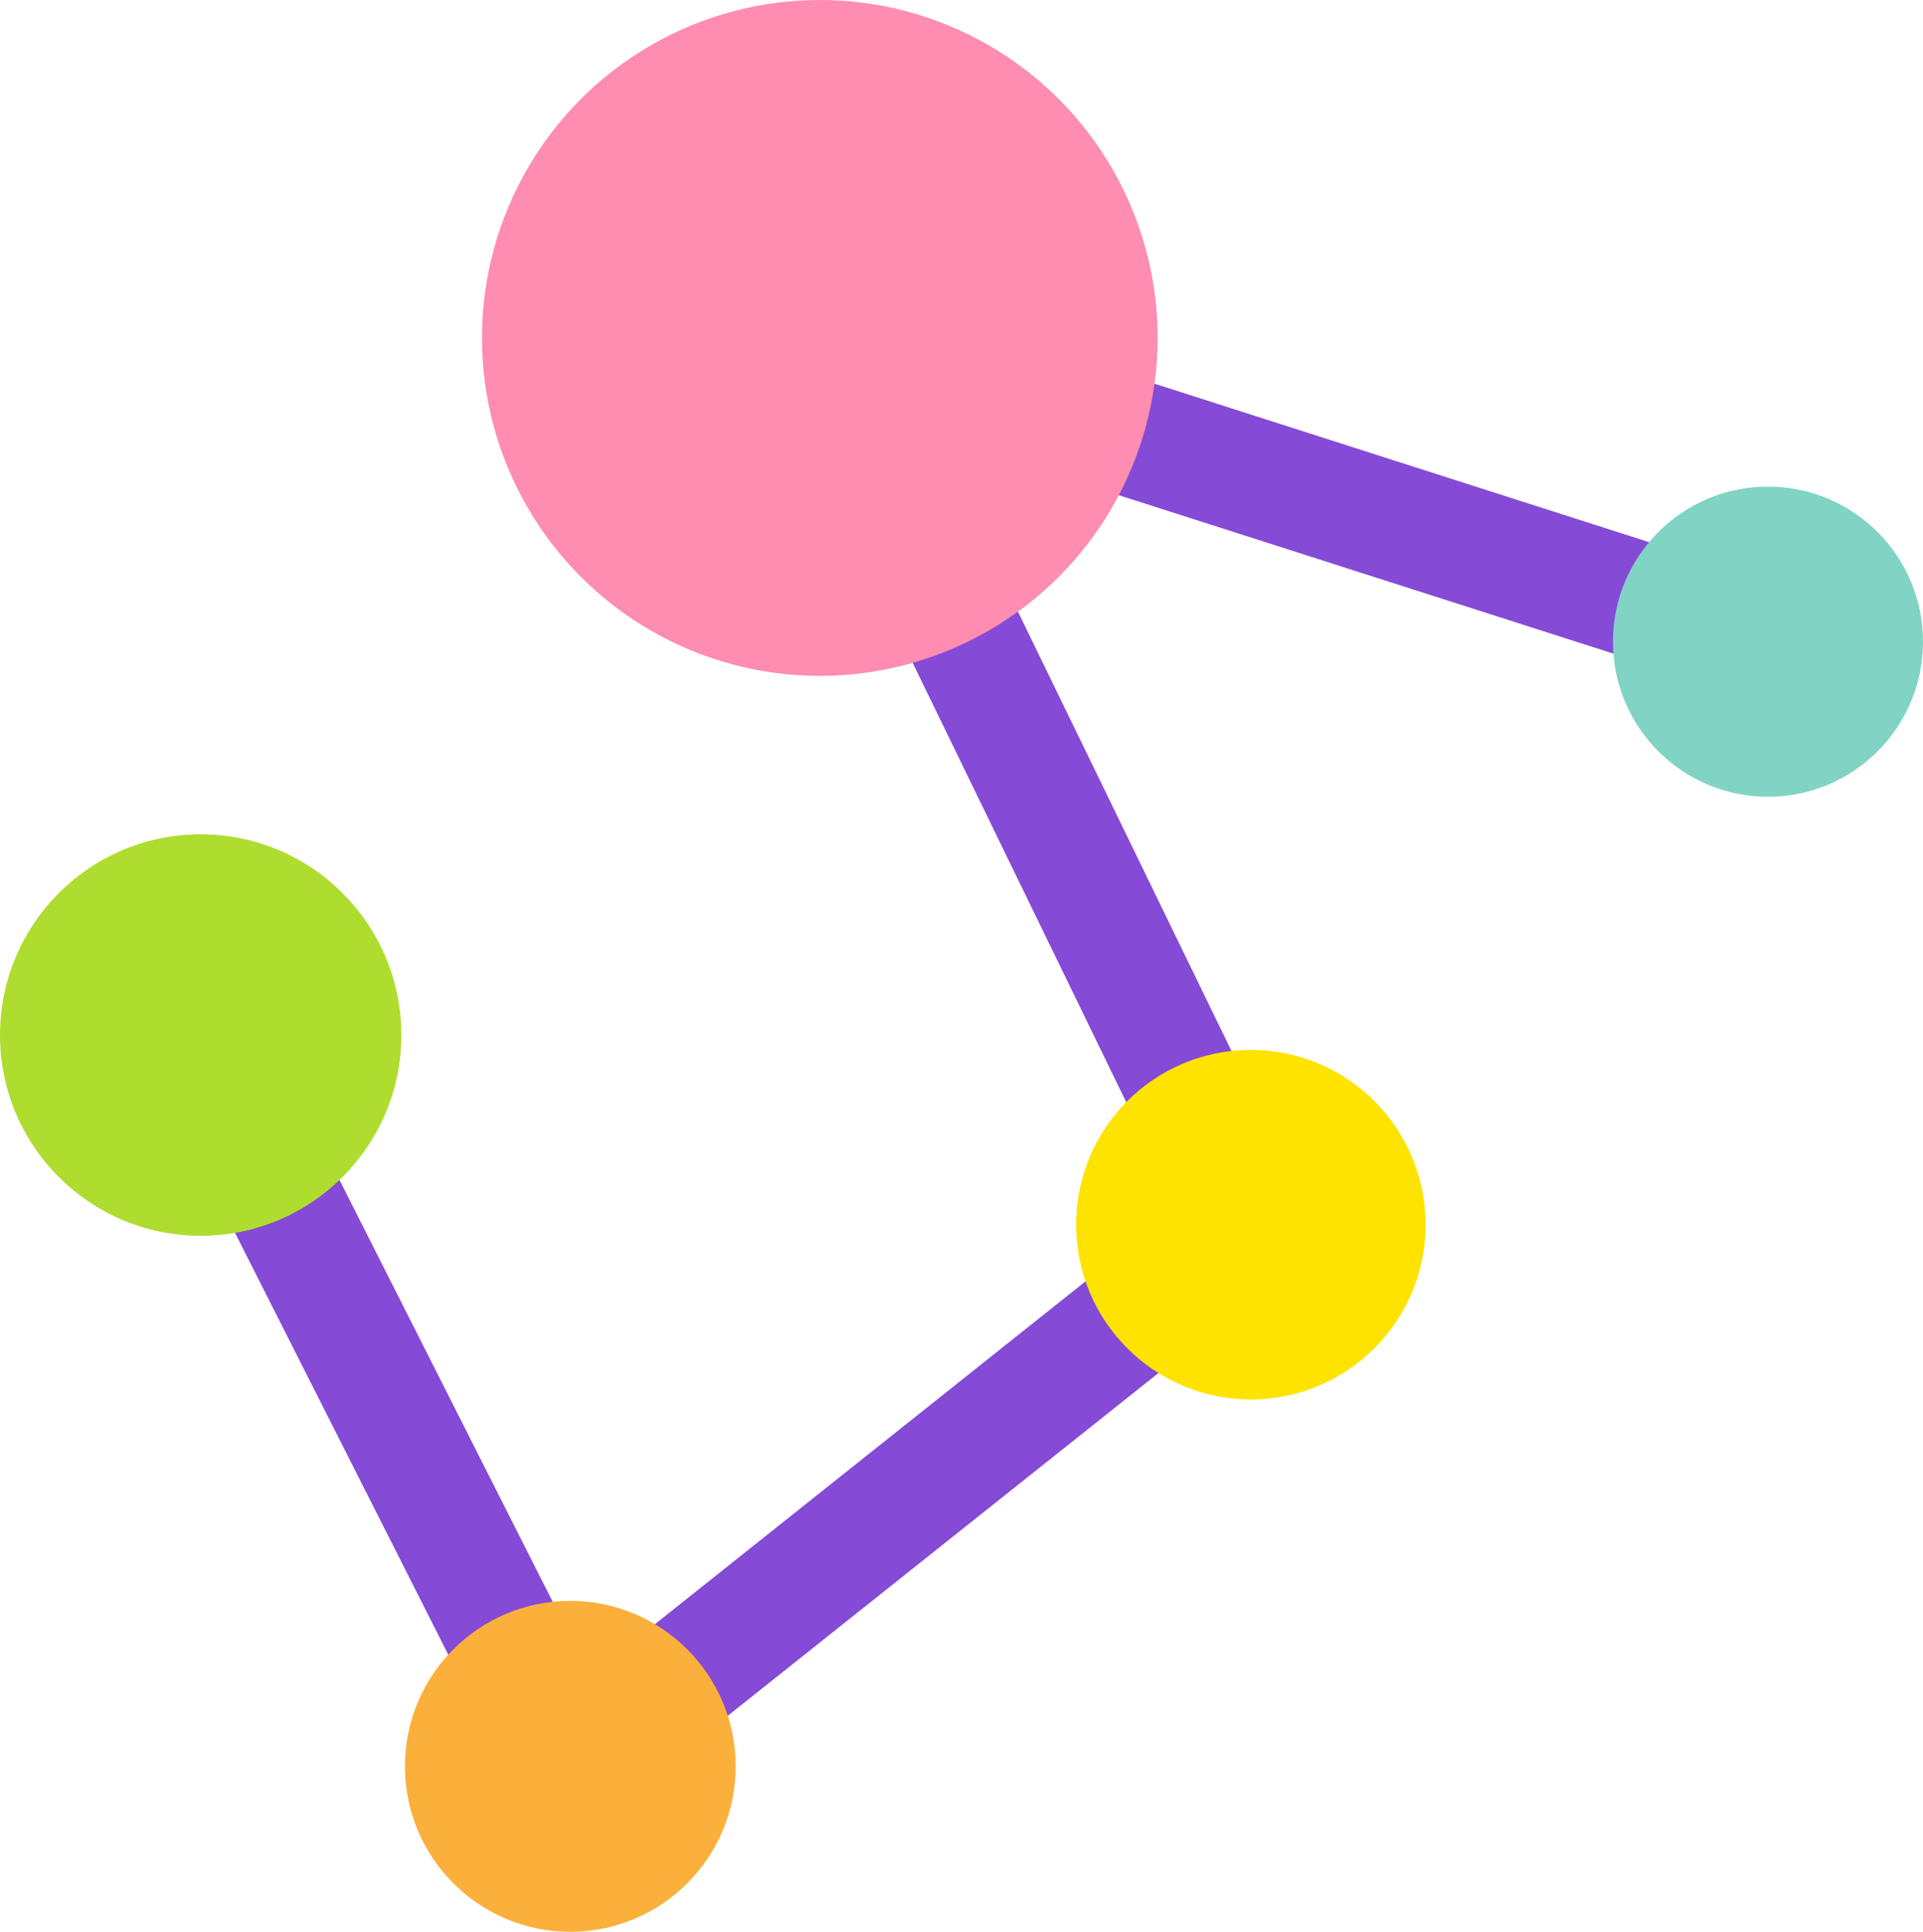 <svg viewBox="0 0 114.311 114.801" xmlns="http://www.w3.org/2000/svg"><path d="M32.723 110.348l-23.9-47.263 6.21-3.144 20.045 39.647 34.928-27.8-27.961-57.5 64.11 20.535-2.122 6.623-48.615-15.57 23.286 47.892z" fill="#854ad6"/><circle cx="105.096" cy="38.134" fill="#81d3c4" r="9.215"/><ellipse cx="48.732" cy="20.083" fill="#ff8cb1" rx="20.082" ry="20.083"/><circle cx="74.356" cy="72.78" fill="#ffe300" r="10.387"/><ellipse cx="33.901" cy="104.969" fill="#fbb03b" rx="9.831" ry="9.832"/><circle cx="11.929" cy="61.511" fill="#aedd2f" r="11.929"/></svg>
